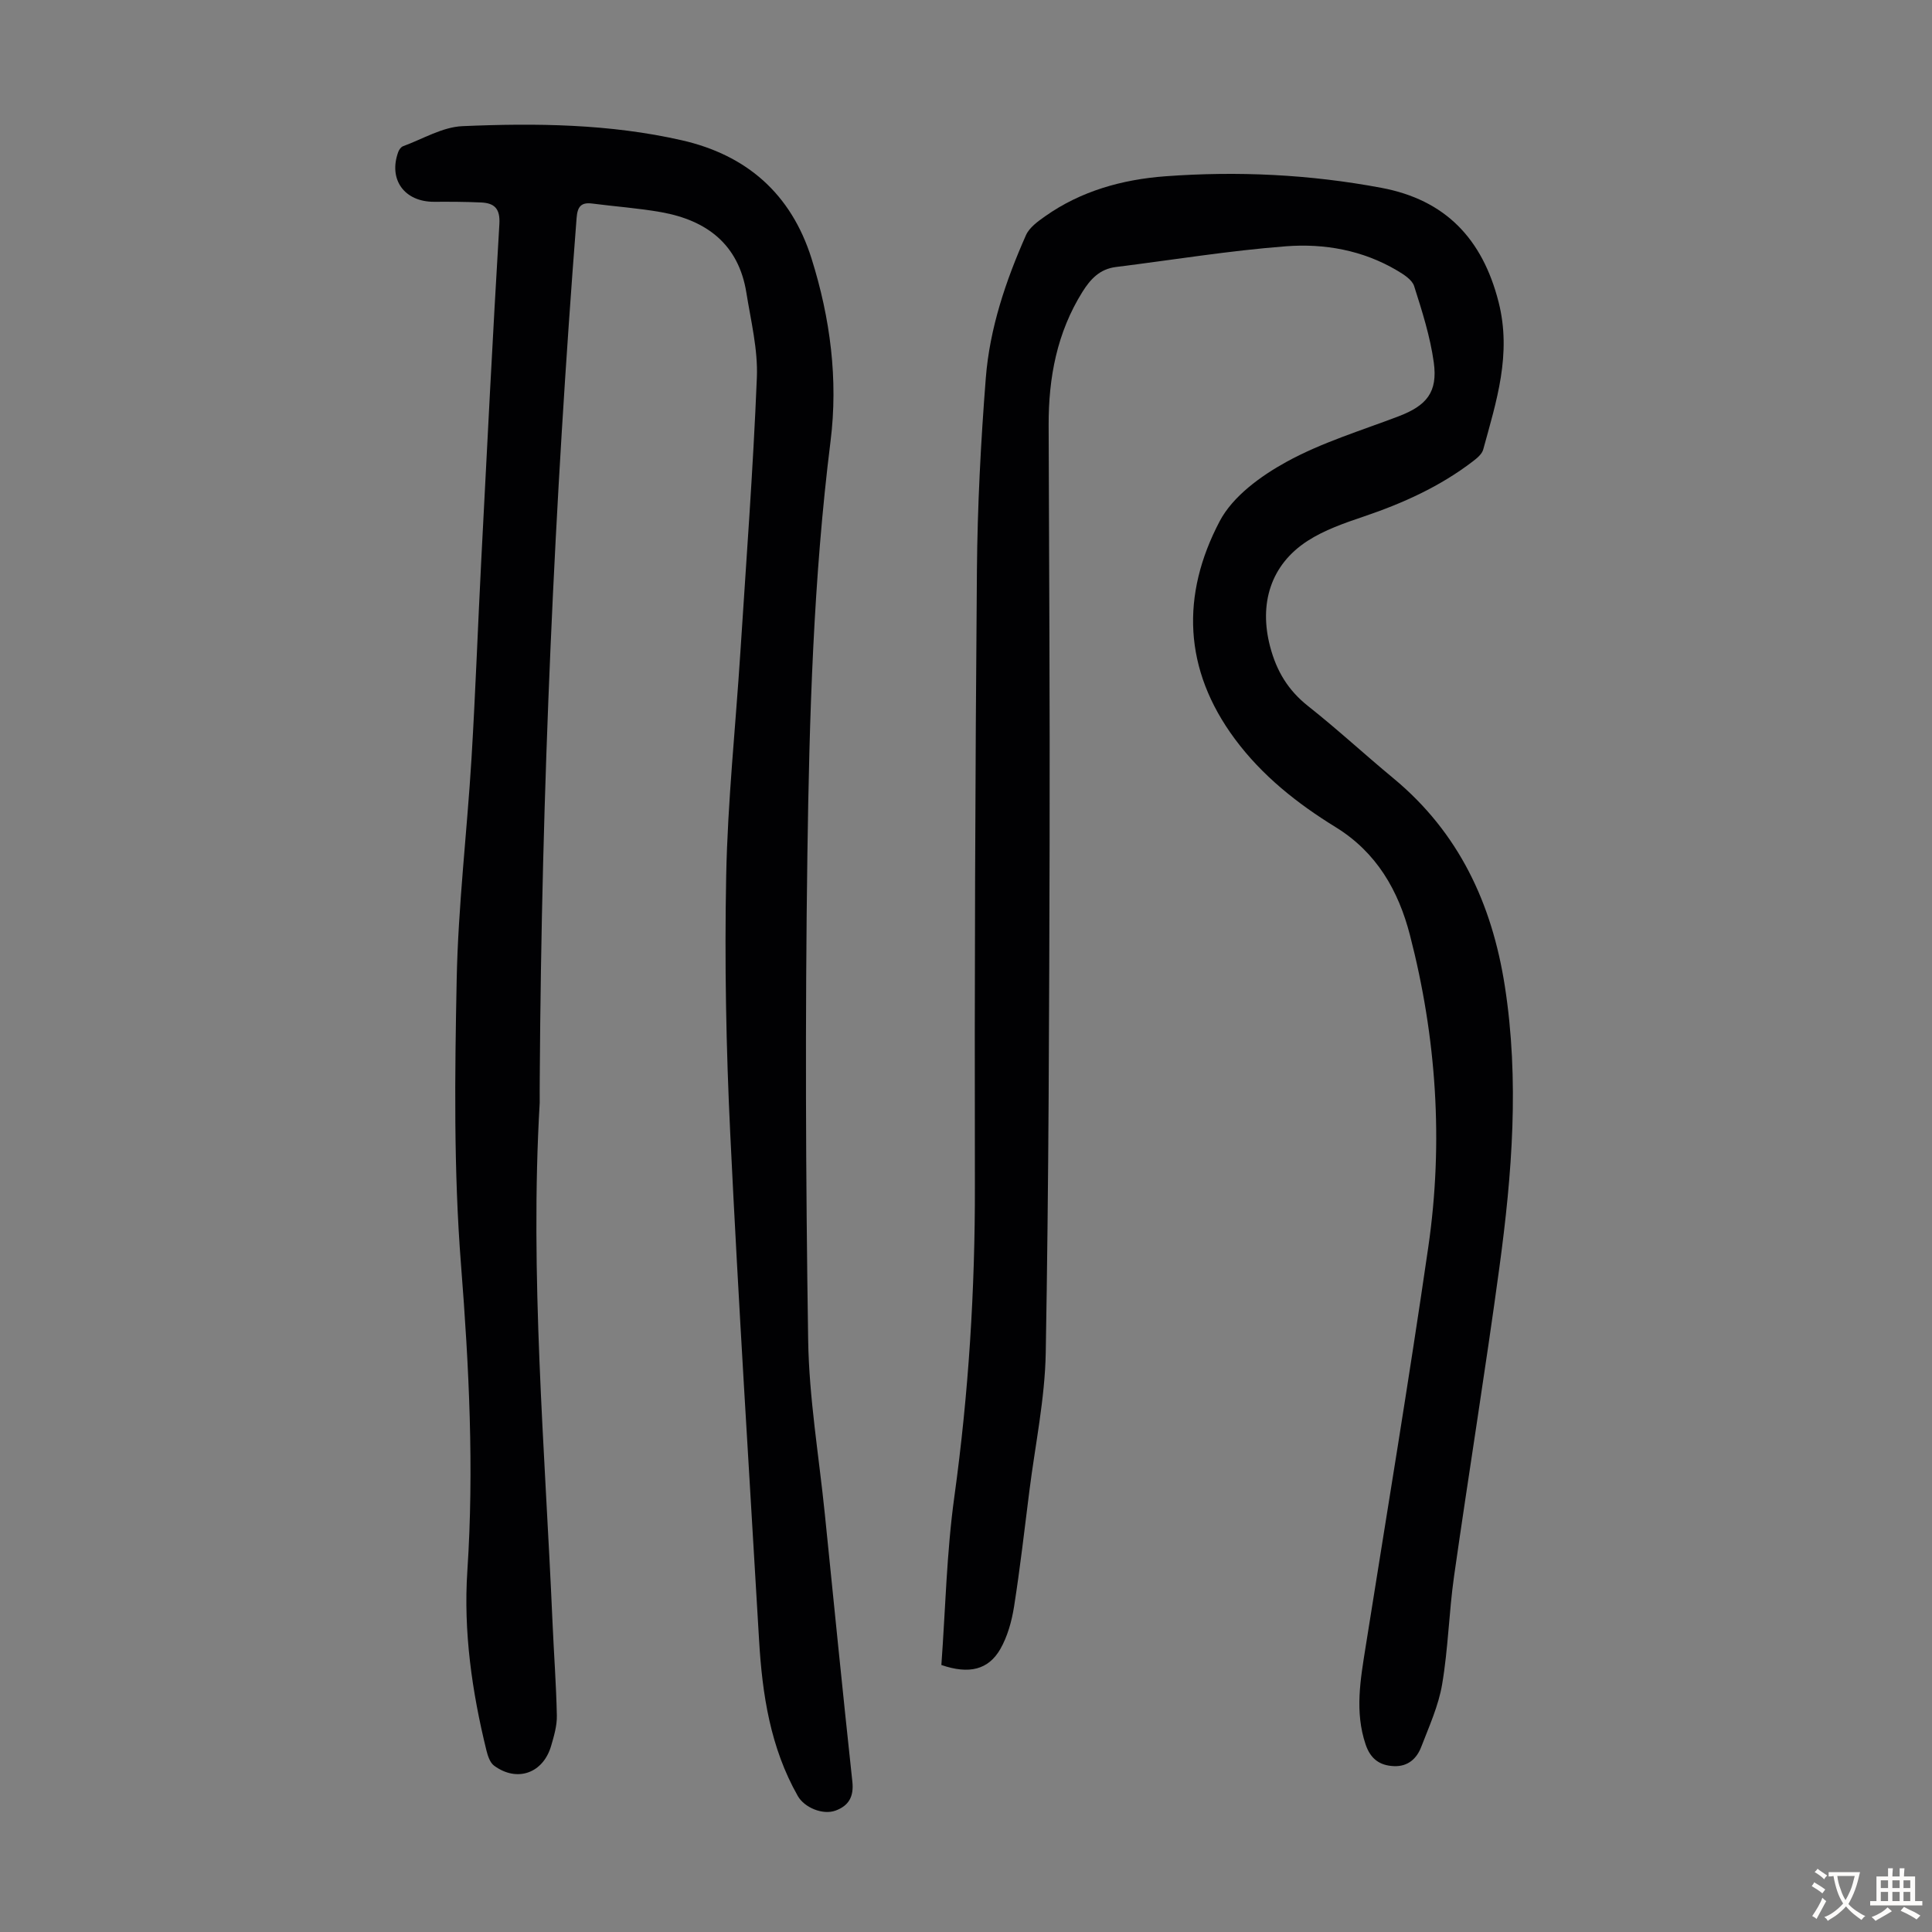<svg enable-background="new 0 0 400 400" viewBox="0 0 400 400" xmlns="http://www.w3.org/2000/svg"><rect x="0" y="0" width="400" height="400" fill="#808080" stroke="none"/><path d="m111.74 228.34c-2.08 35.56 1.08 71.51 2.65 107.5.28 6.46.77 12.92.9 19.38.04 2.07-.59 4.2-1.18 6.23-1.66 5.7-7.07 7.61-11.82 4.11-.84-.62-1.29-2-1.57-3.11-3.01-12.23-4.79-24.67-3.96-37.23 1.4-21.17.35-42.19-1.31-63.33-1.54-19.58-1.29-39.35-.9-59.02.3-15.3 2.14-30.56 3.07-45.85.83-13.74 1.32-27.5 2.03-41.24 1.19-23.13 2.36-46.27 3.74-69.39.19-3.2-1.02-4.34-3.77-4.47-3.24-.15-6.48-.16-9.72-.14-6.17.03-9.54-4.6-7.44-10.34.17-.46.57-1.02 1-1.17 4.07-1.49 8.13-3.97 12.28-4.15 15.2-.66 30.48-.48 45.41 2.92 13.37 3.04 22.63 11.02 26.87 24.49 3.89 12.36 5.53 25.04 3.94 37.77-3.56 28.48-4.4 57.1-4.8 85.71-.47 33.45-.35 66.92.16 100.37.18 12.04 2.23 24.05 3.45 36.06 1.87 18.48 3.71 36.96 5.7 55.42.34 3.11-.75 5-3.47 6-2.64.98-6.46-.62-7.82-3.01-5.68-10-7.36-21.01-8.02-32.25-2.05-34.96-4.28-69.91-5.97-104.88-.86-17.76-1.19-35.59-.84-53.37.3-15.42 1.94-30.81 2.93-46.22 1.22-18.98 2.65-37.95 3.42-56.95.24-5.82-1.24-11.74-2.17-17.57-1.6-10-8.18-14.99-17.63-16.68-4.72-.84-9.54-1.17-14.3-1.79-2.33-.3-3.04.69-3.22 2.97-4.6 59.27-7.26 118.61-7.63 178.06-.02 1.52-.01 3.09-.01 5.17z" fill="#010103"/><path d="m194.9 344.72c.84-11.44 1.08-23.21 2.68-34.79 2.96-21.44 4.31-42.91 4.26-64.55-.09-42.42.07-84.84.42-127.25.11-13.3.8-26.61 1.84-39.87.81-10.31 4.13-20.12 8.31-29.56.7-1.59 2.46-2.86 3.97-3.92 7.43-5.25 16.01-7.62 24.85-8.28 14.98-1.11 29.94-.4 44.78 2.39 13.18 2.47 20.91 10.48 24.26 23.66 2.74 10.8-.46 20.55-3.19 30.53-.26.94-1.28 1.78-2.13 2.43-6.82 5.23-14.52 8.7-22.63 11.44-3.99 1.35-8.11 2.78-11.61 5.04-7.7 4.98-10.06 13.07-7.75 21.87 1.34 5.1 3.73 9.06 7.88 12.34 6.05 4.78 11.73 10.04 17.68 14.96 13.53 11.22 20.38 25.91 23.04 43.01 3.03 19.49 1.5 38.86-1.12 58.18-2.9 21.38-6.36 42.68-9.4 64.04-1.05 7.41-1.21 14.95-2.46 22.32-.75 4.44-2.69 8.71-4.33 12.97-.93 2.43-2.76 4.09-5.62 3.98-2.99-.11-4.89-1.52-5.89-4.48-2.29-6.78-1.07-13.47 0-20.23 4.38-27.6 8.97-55.17 12.98-82.82 3.15-21.72 1.68-43.35-3.82-64.58-2.37-9.13-6.84-17.05-15.39-22.31-7.91-4.87-15.2-10.63-20.84-18.24-10.69-14.41-11.18-29.84-3.13-45.12 2.71-5.13 8.47-9.32 13.78-12.24 7.28-4.01 15.42-6.47 23.25-9.45 5.79-2.21 8.13-4.99 7.28-11.15-.74-5.36-2.42-10.63-4.07-15.81-.43-1.34-2.19-2.43-3.57-3.25-7.08-4.18-15.01-5.6-22.95-4.99-11.78.9-23.48 2.83-35.22 4.29-3.33.41-5.26 2.48-6.94 5.16-5.28 8.46-7.02 17.78-6.99 27.58.09 28.87.27 57.75.2 86.62-.09 35.14-.18 70.29-.8 105.42-.17 9.56-2.19 19.09-3.39 28.63-1.01 7.99-1.92 15.99-3.17 23.94-.48 3.02-1.35 6.17-2.85 8.8-2.47 4.27-6.44 5.27-12.2 3.29z" fill="#010103"/><g fill="#fcfbfa"><path d="m377.9 391.2c-.2.3-.4.5-.6.8-.7-.6-1.4-1-2.2-1.5.2-.3.4-.5.5-.8.6.4 1.4.8 2.3 1.5zm-1.8 6.1c-.2-.2-.5-.4-.9-.6.4-.6.8-1.2 1.2-1.9s.7-1.3.9-1.9c.3.3.5.5.8.7-.7 1.3-1.4 2.6-2 3.7zm2.2-9c-.3.3-.5.5-.6.8-.6-.6-1.3-1.1-2-1.5.3-.3.5-.5.6-.7.6.5 1.3.9 2 1.4zm.3.2v-.9h2 4.5c-.3 1.3-.6 2.5-1 3.6s-.9 2.1-1.4 3c.4.5 1 1 1.6 1.4s1.2.8 1.9 1.1c-.3.2-.5.4-.8.8-.4-.3-1-.7-1.6-1.2s-1.2-1.1-1.6-1.6c-.5.6-1.1 1.1-1.7 1.6s-1.4.9-2.1 1.4c-.1-.3-.3-.5-.7-.8.6-.2 1.2-.5 1.9-1s1.4-1.1 2-1.8c-.5-.8-.9-1.6-1.2-2.5s-.6-2-.8-3.2c-.4.1-.7.1-1 .1zm2.5 2.7c.3 1 .7 1.7 1 2.2.3-.5.6-1.1 1-2s.6-1.9.9-3h-3.2-.4c.1.9.3 1.8.7 2.8z"/><path d="m396.5 388.5v1.5 3.6h1.5v.9c-.4 0-1 0-1.7 0h-7.9c-.5 0-.9 0-1.2 0v-.9h1.3v-3.5c0-.7 0-1.2 0-1.6h2.4c0-.8 0-1.4 0-1.7h1c0 .3-.1.8-.1 1.7h1.5c0-.8 0-1.4 0-1.7h1c0 .3-.1.9-.1 1.7zm-8.2 9.2c-.2-.3-.5-.5-.8-.8.8-.3 1.4-.6 1.9-.9s1-.7 1.4-1.1c.3.3.6.5.9.8-1.6 1-2.8 1.6-3.4 2zm2.6-6.8v-1.6h-1.5v1.6zm0 2.7v-1.9h-1.5v1.9zm2.4-2.7v-1.6h-1.5v1.6zm0 2.7v-1.9h-1.5v1.9zm.2 2 .7-.8c.4.2.9.5 1.6.8s1.3.7 1.8 1c-.3.3-.5.5-.8.8-.4-.3-1.5-1-3.3-1.8zm2-4.7v-1.6h-1.4v1.6zm0 2.7v-1.9h-1.4v1.9z"/></g></svg>